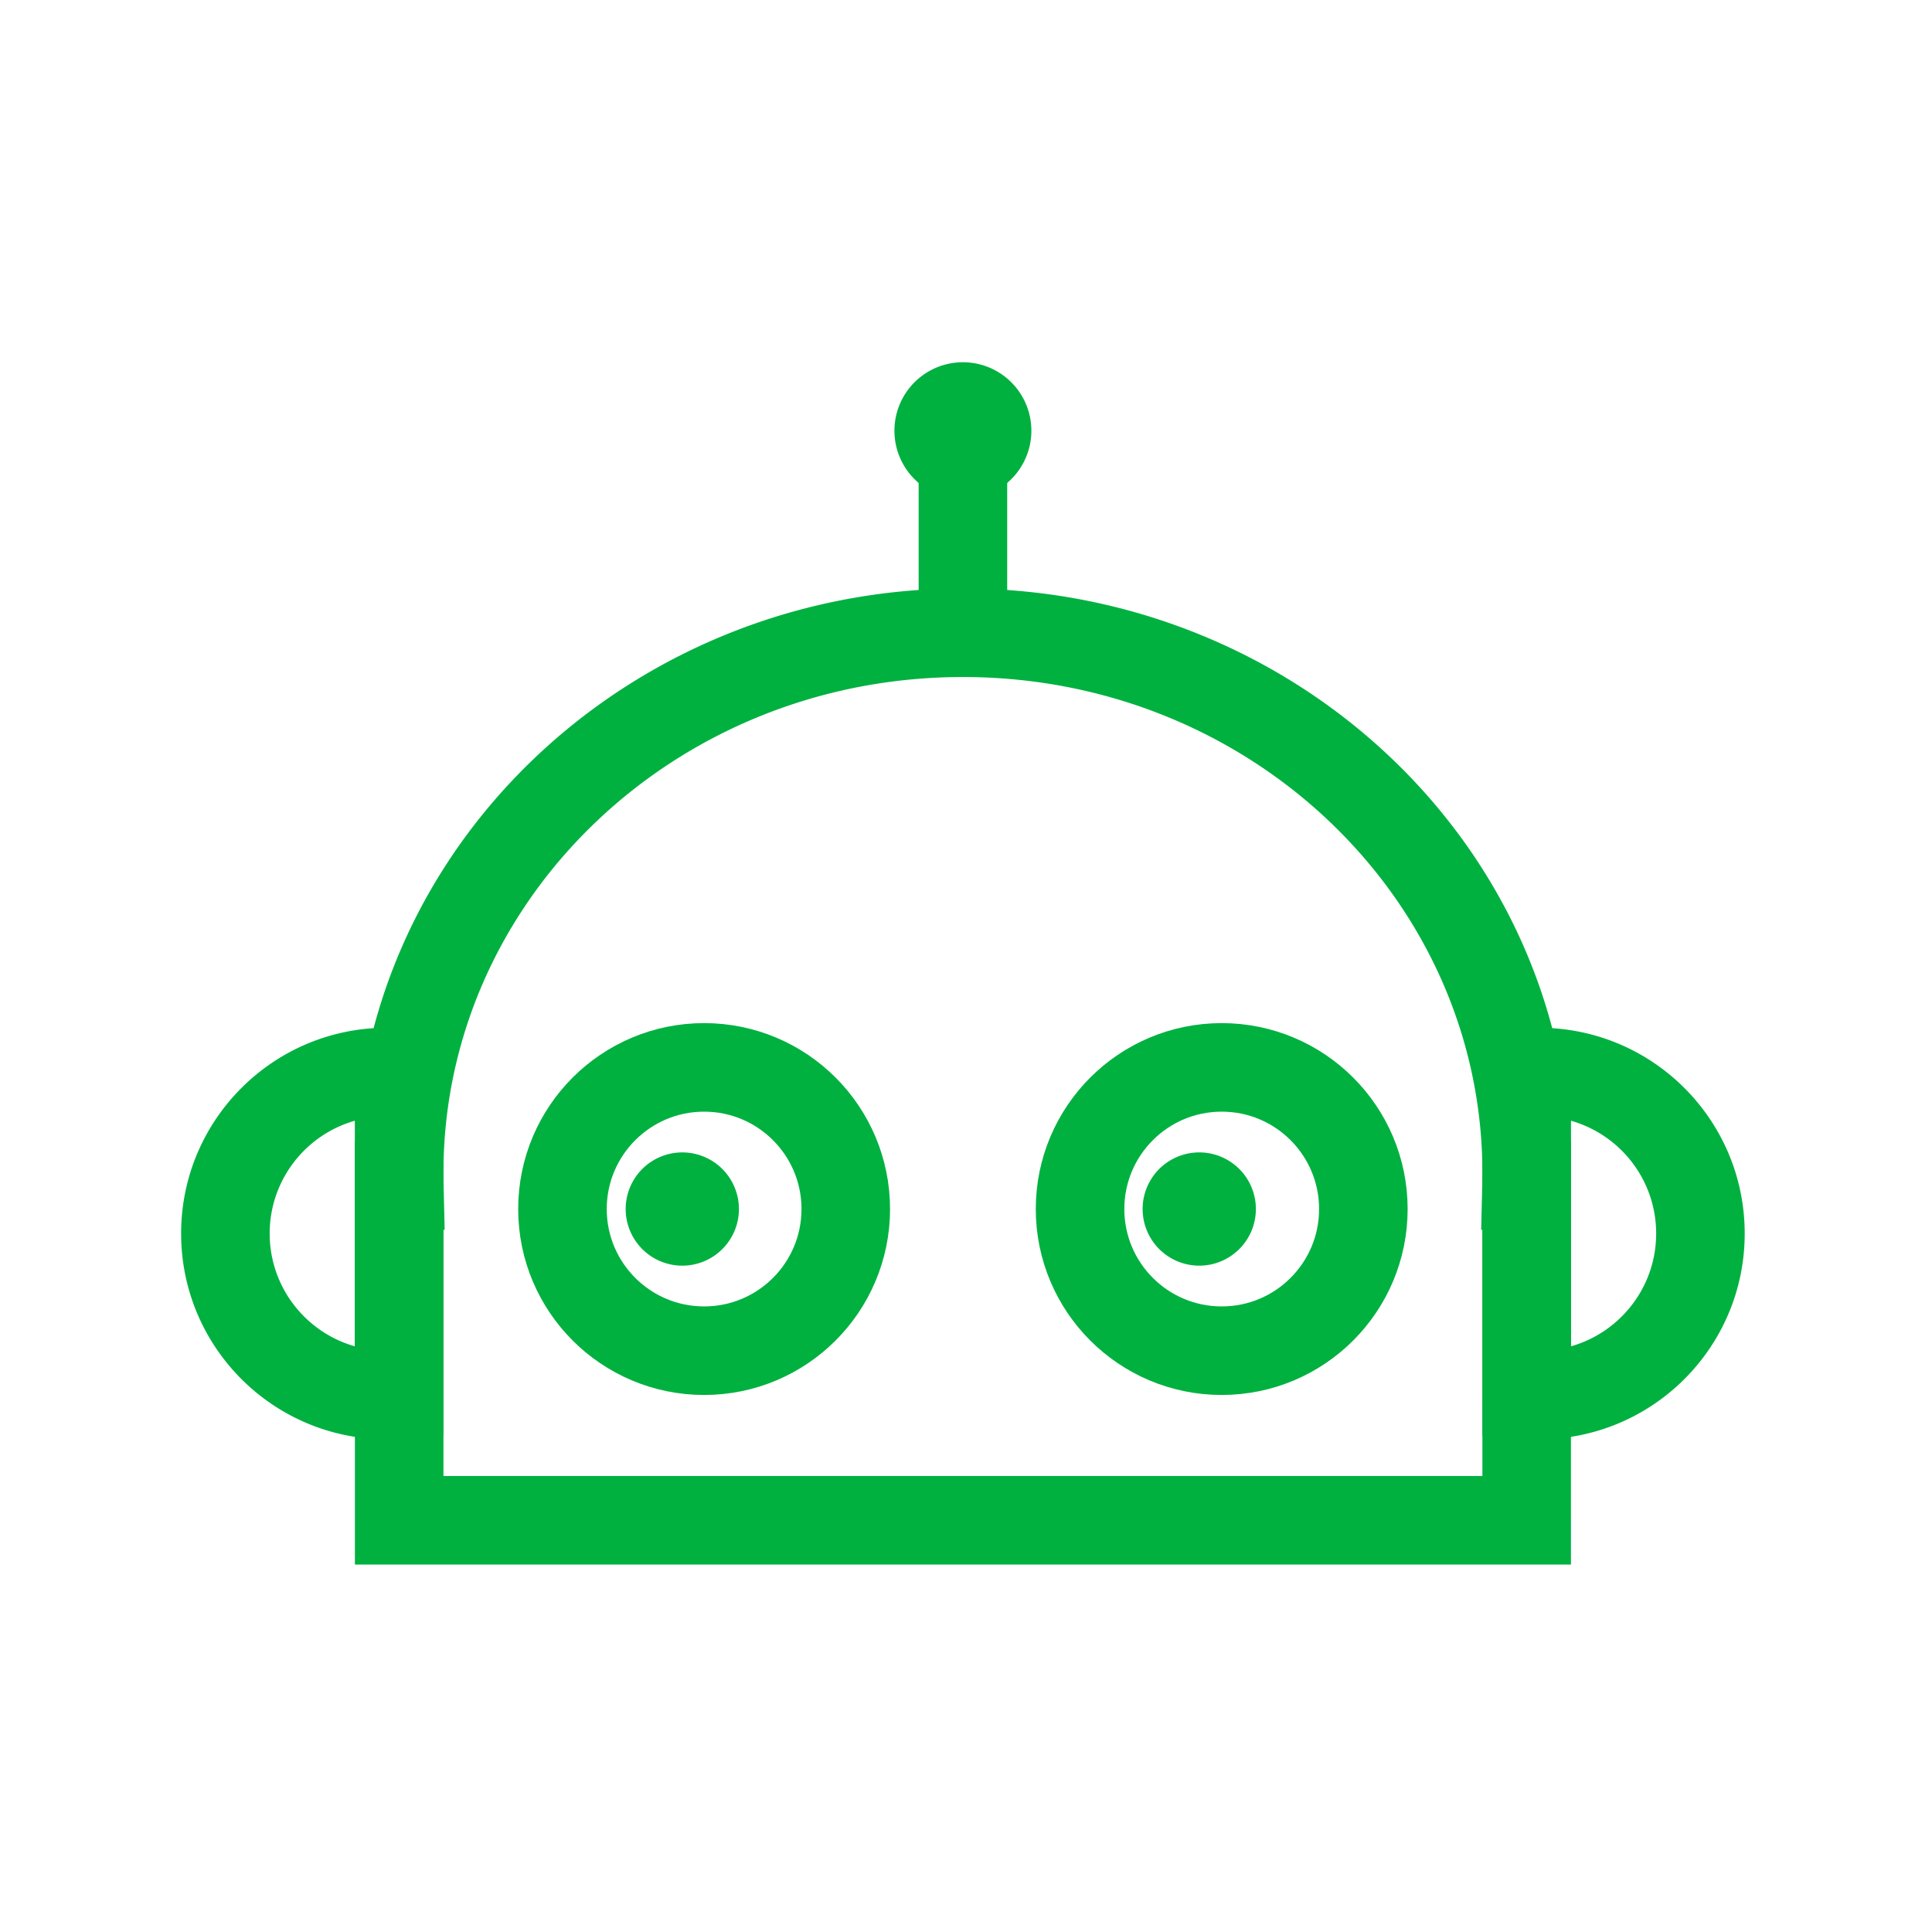<svg width="240" height="240" fill="none" xmlns="http://www.w3.org/2000/svg"><path d="M49.586 147.265v-5.5h-5.5v5.5h5.5Zm.019 0v5.5h5.633l-.135-5.632-5.498.132Zm-.019 41.588h-5.5v5.5h5.5v-5.5Zm140.062 0v5.5h5.5v-5.5h-5.5Zm0-41.588h5.5v-5.5h-5.5v5.5Zm-.019 0-5.498-.132-.136 5.632h5.634v-5.5Zm-140.043 5.5h.019v-11h-.019v11Zm5.5 36.088v-41.588h-11v41.588h11Zm134.562-5.5H49.586v11h140.062v-11Zm-5.5-36.088v41.588h11v-41.588h-11Zm5.481 5.5h.019v-11h-.019v11Zm5.499-5.368c.013-.567.02-1.135.02-1.704h-11c0 .481-.006.961-.017 1.44l10.997.264Zm.02-1.704c0-40.311-34.041-72.591-75.531-72.591v11c35.864 0 64.531 27.795 64.531 61.591h11Zm-75.531-72.591c-41.49 0-75.531 32.28-75.531 72.591h11c0-33.796 28.667-61.591 64.531-61.591v-11Zm-75.531 72.591c0 .569.007 1.137.02 1.704l10.997-.264a59.994 59.994 0 0 1-.017-1.44h-11Zm75.529-83.683a8.505 8.505 0 0 0 0-17.01 8.505 8.505 0 1 0 0 17.01Z" fill="#00B140"/><path d="M151.765 167.788c9.719 0 17.597-7.878 17.597-17.597 0-9.719-7.878-17.597-17.597-17.597-9.719 0-17.597 7.878-17.597 17.597 0 9.719 7.878 17.597 17.597 17.597Z" stroke="#00B140" stroke-width="11"/><path d="M148.975 157.224a7.034 7.034 0 1 0 0-14.068 7.034 7.034 0 1 0 0 14.068Z" fill="#00B140"/><path d="M87.468 167.788c9.719 0 17.597-7.878 17.597-17.597 0-9.719-7.878-17.597-17.597-17.597-9.718 0-17.597 7.878-17.597 17.597 0 9.719 7.879 17.597 17.597 17.597Z" stroke="#00B140" stroke-width="11"/><path d="M84.674 157.224a7.034 7.034 0 1 0 0-14.067 7.034 7.034 0 0 0 0 14.067ZM49.58 133.228h5.5v-5.104l-5.09-.38-.41 5.484Zm0 40.012.41 5.484 5.09-.38v-5.104h-5.5Zm-1.518-34.568c.374 0 .743.014 1.107.041l.82-10.969a25.662 25.662 0 0 0-1.927-.072v11ZM33.5 153.234c0-8.042 6.52-14.562 14.562-14.562v-11c-14.117 0-25.562 11.444-25.562 25.562h11Zm14.562 14.562c-8.042 0-14.562-6.52-14.562-14.562h-11c0 14.118 11.444 25.562 25.562 25.562v-11Zm1.107-.041a14.96 14.96 0 0 1-1.107.041v11c.648 0 1.29-.024 1.928-.072l-.82-10.969Zm5.91 5.485v-40.012h-11v40.012h11Zm134.576-40.012h-5.5v-5.104l5.09-.38.41 5.484Zm0 40.012-.41 5.484-5.09-.38v-5.104h5.5Zm1.517-34.568a15 15 0 0 0-1.107.041l-.82-10.969a25.65 25.65 0 0 1 1.927-.072v11Zm14.562 14.562c0-8.042-6.519-14.562-14.562-14.562v-11c14.118 0 25.562 11.444 25.562 25.562h-11Zm-14.562 14.562c8.043 0 14.562-6.52 14.562-14.562h11c0 14.118-11.444 25.562-25.562 25.562v-11Zm-1.107-.041a15 15 0 0 0 1.107.041v11c-.647 0-1.29-.024-1.927-.072l.82-10.969Zm-5.91 5.485v-40.012h11v40.012h-11Z" fill="#00B140"/><path d="M119.617 56.375v22.21" stroke="#00B140" stroke-width="11"/></svg>